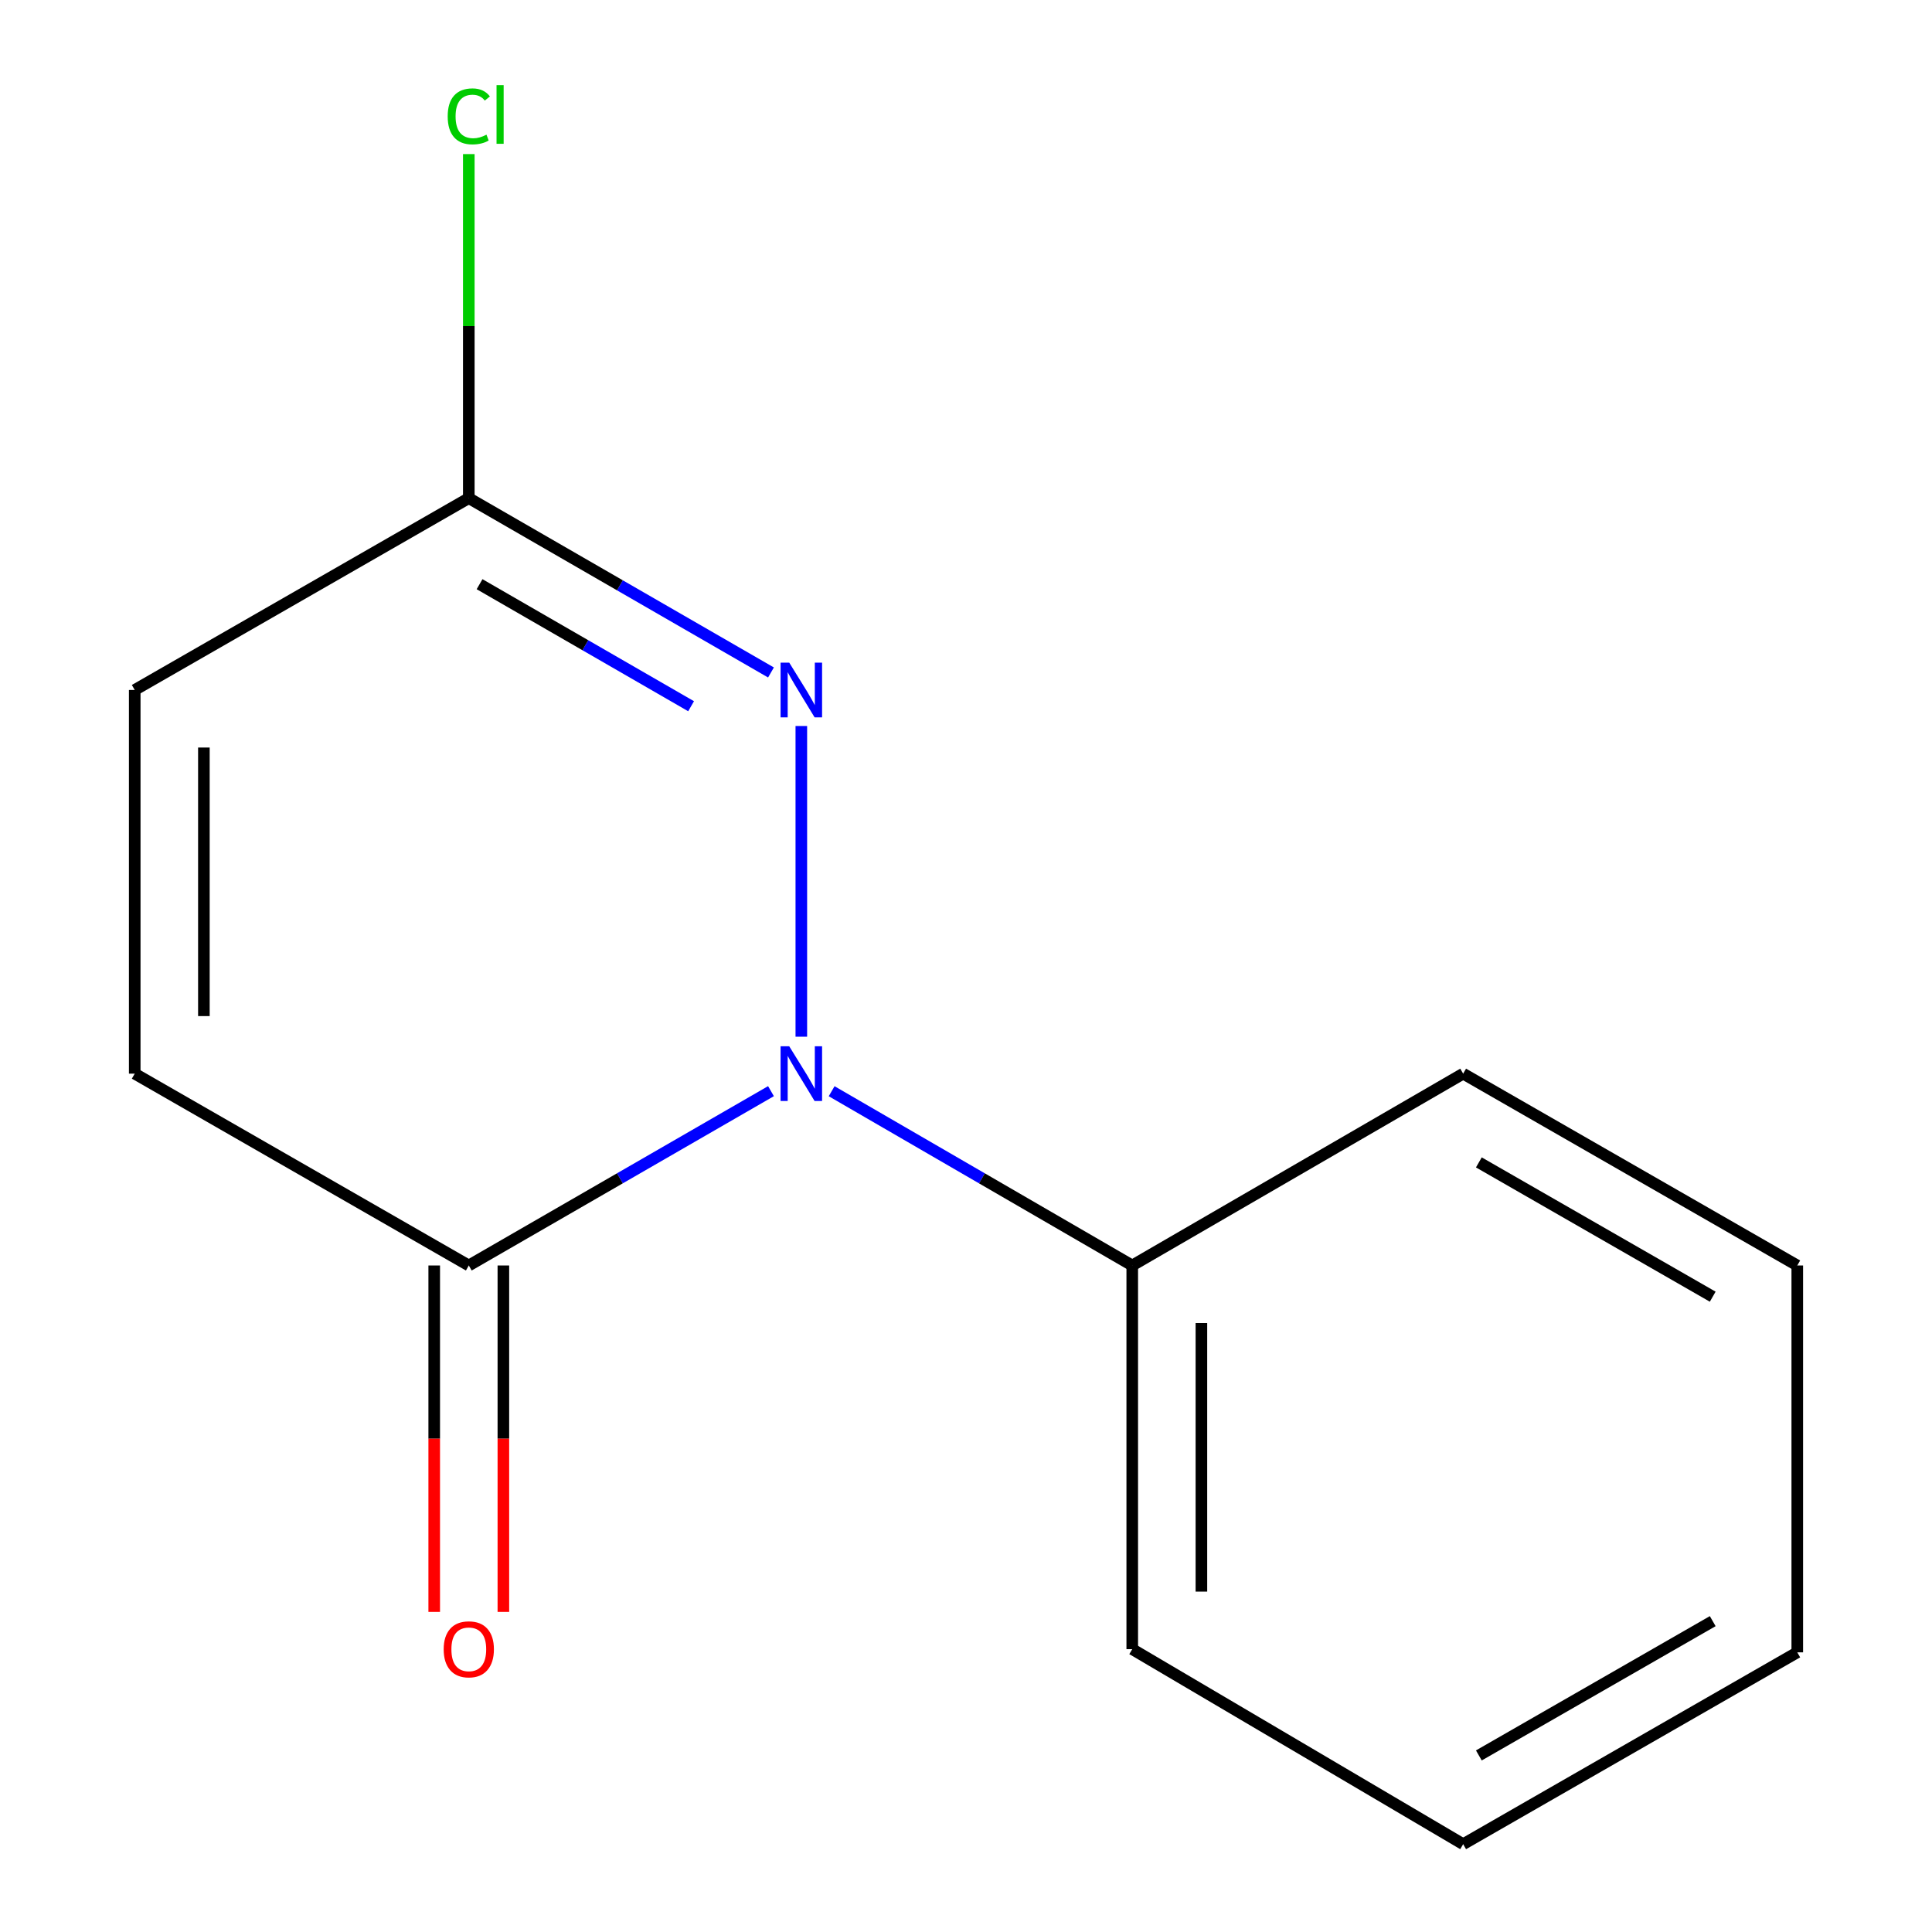 <?xml version='1.0' encoding='iso-8859-1'?>
<svg version='1.1' baseProfile='full'
              xmlns='http://www.w3.org/2000/svg'
                      xmlns:rdkit='http://www.rdkit.org/xml'
                      xmlns:xlink='http://www.w3.org/1999/xlink'
                  xml:space='preserve'
width='1000px' height='1000px' viewBox='0 0 1000 1000'>
<!-- END OF HEADER -->
<rect style='opacity:1.0;fill:#FFFFFF;stroke:none' width='1000' height='1000' x='0' y='0'> </rect>
<path class='bond-0' d='M 414.766,536.595 L 414.766,375.779' style='fill:none;fill-rule:evenodd;stroke:#0000FF;stroke-width:6px;stroke-linecap:butt;stroke-linejoin:miter;stroke-opacity:1' />
<path class='bond-1' d='M 399.058,564.782 L 320.853,609.898' style='fill:none;fill-rule:evenodd;stroke:#0000FF;stroke-width:6px;stroke-linecap:butt;stroke-linejoin:miter;stroke-opacity:1' />
<path class='bond-1' d='M 320.853,609.898 L 242.648,655.014' style='fill:none;fill-rule:evenodd;stroke:#000000;stroke-width:6px;stroke-linecap:butt;stroke-linejoin:miter;stroke-opacity:1' />
<path class='bond-5' d='M 430.456,564.815 L 508.252,609.915' style='fill:none;fill-rule:evenodd;stroke:#0000FF;stroke-width:6px;stroke-linecap:butt;stroke-linejoin:miter;stroke-opacity:1' />
<path class='bond-5' d='M 508.252,609.915 L 586.049,655.014' style='fill:none;fill-rule:evenodd;stroke:#000000;stroke-width:6px;stroke-linecap:butt;stroke-linejoin:miter;stroke-opacity:1' />
<path class='bond-2' d='M 399.058,348.071 L 320.853,302.955' style='fill:none;fill-rule:evenodd;stroke:#0000FF;stroke-width:6px;stroke-linecap:butt;stroke-linejoin:miter;stroke-opacity:1' />
<path class='bond-2' d='M 320.853,302.955 L 242.648,257.839' style='fill:none;fill-rule:evenodd;stroke:#000000;stroke-width:6px;stroke-linecap:butt;stroke-linejoin:miter;stroke-opacity:1' />
<path class='bond-2' d='M 357.71,365.542 L 302.966,333.961' style='fill:none;fill-rule:evenodd;stroke:#0000FF;stroke-width:6px;stroke-linecap:butt;stroke-linejoin:miter;stroke-opacity:1' />
<path class='bond-2' d='M 302.966,333.961 L 248.222,302.38' style='fill:none;fill-rule:evenodd;stroke:#000000;stroke-width:6px;stroke-linecap:butt;stroke-linejoin:miter;stroke-opacity:1' />
<path class='bond-3' d='M 242.648,655.014 L 69.734,555.72' style='fill:none;fill-rule:evenodd;stroke:#000000;stroke-width:6px;stroke-linecap:butt;stroke-linejoin:miter;stroke-opacity:1' />
<path class='bond-6' d='M 224.75,655.014 L 224.75,744.665' style='fill:none;fill-rule:evenodd;stroke:#000000;stroke-width:6px;stroke-linecap:butt;stroke-linejoin:miter;stroke-opacity:1' />
<path class='bond-6' d='M 224.75,744.665 L 224.75,834.316' style='fill:none;fill-rule:evenodd;stroke:#FF0000;stroke-width:6px;stroke-linecap:butt;stroke-linejoin:miter;stroke-opacity:1' />
<path class='bond-6' d='M 260.546,655.014 L 260.546,744.665' style='fill:none;fill-rule:evenodd;stroke:#000000;stroke-width:6px;stroke-linecap:butt;stroke-linejoin:miter;stroke-opacity:1' />
<path class='bond-6' d='M 260.546,744.665 L 260.546,834.316' style='fill:none;fill-rule:evenodd;stroke:#FF0000;stroke-width:6px;stroke-linecap:butt;stroke-linejoin:miter;stroke-opacity:1' />
<path class='bond-7' d='M 242.648,257.839 L 242.648,168.797' style='fill:none;fill-rule:evenodd;stroke:#000000;stroke-width:6px;stroke-linecap:butt;stroke-linejoin:miter;stroke-opacity:1' />
<path class='bond-7' d='M 242.648,168.797 L 242.648,79.756' style='fill:none;fill-rule:evenodd;stroke:#00CC00;stroke-width:6px;stroke-linecap:butt;stroke-linejoin:miter;stroke-opacity:1' />
<path class='bond-13' d='M 242.648,257.839 L 69.734,357.133' style='fill:none;fill-rule:evenodd;stroke:#000000;stroke-width:6px;stroke-linecap:butt;stroke-linejoin:miter;stroke-opacity:1' />
<path class='bond-4' d='M 69.734,555.72 L 69.734,357.133' style='fill:none;fill-rule:evenodd;stroke:#000000;stroke-width:6px;stroke-linecap:butt;stroke-linejoin:miter;stroke-opacity:1' />
<path class='bond-4' d='M 105.53,525.932 L 105.53,386.921' style='fill:none;fill-rule:evenodd;stroke:#000000;stroke-width:6px;stroke-linecap:butt;stroke-linejoin:miter;stroke-opacity:1' />
<path class='bond-8' d='M 586.049,655.014 L 586.049,853.601' style='fill:none;fill-rule:evenodd;stroke:#000000;stroke-width:6px;stroke-linecap:butt;stroke-linejoin:miter;stroke-opacity:1' />
<path class='bond-8' d='M 621.845,684.802 L 621.845,823.813' style='fill:none;fill-rule:evenodd;stroke:#000000;stroke-width:6px;stroke-linecap:butt;stroke-linejoin:miter;stroke-opacity:1' />
<path class='bond-9' d='M 586.049,655.014 L 757.332,555.72' style='fill:none;fill-rule:evenodd;stroke:#000000;stroke-width:6px;stroke-linecap:butt;stroke-linejoin:miter;stroke-opacity:1' />
<path class='bond-11' d='M 586.049,853.601 L 757.332,954.545' style='fill:none;fill-rule:evenodd;stroke:#000000;stroke-width:6px;stroke-linecap:butt;stroke-linejoin:miter;stroke-opacity:1' />
<path class='bond-10' d='M 757.332,555.72 L 930.266,655.014' style='fill:none;fill-rule:evenodd;stroke:#000000;stroke-width:6px;stroke-linecap:butt;stroke-linejoin:miter;stroke-opacity:1' />
<path class='bond-10' d='M 765.449,601.657 L 886.502,671.162' style='fill:none;fill-rule:evenodd;stroke:#000000;stroke-width:6px;stroke-linecap:butt;stroke-linejoin:miter;stroke-opacity:1' />
<path class='bond-12' d='M 930.266,655.014 L 930.266,855.252' style='fill:none;fill-rule:evenodd;stroke:#000000;stroke-width:6px;stroke-linecap:butt;stroke-linejoin:miter;stroke-opacity:1' />
<path class='bond-14' d='M 757.332,954.545 L 930.266,855.252' style='fill:none;fill-rule:evenodd;stroke:#000000;stroke-width:6px;stroke-linecap:butt;stroke-linejoin:miter;stroke-opacity:1' />
<path class='bond-14' d='M 765.449,908.609 L 886.502,839.103' style='fill:none;fill-rule:evenodd;stroke:#000000;stroke-width:6px;stroke-linecap:butt;stroke-linejoin:miter;stroke-opacity:1' />
<path  class='atom-0' d='M 408.506 541.56
L 417.786 556.56
Q 418.706 558.04, 420.186 560.72
Q 421.666 563.4, 421.746 563.56
L 421.746 541.56
L 425.506 541.56
L 425.506 569.88
L 421.626 569.88
L 411.666 553.48
Q 410.506 551.56, 409.266 549.36
Q 408.066 547.16, 407.706 546.48
L 407.706 569.88
L 404.026 569.88
L 404.026 541.56
L 408.506 541.56
' fill='#0000FF'/>
<path  class='atom-1' d='M 408.506 342.973
L 417.786 357.973
Q 418.706 359.453, 420.186 362.133
Q 421.666 364.813, 421.746 364.973
L 421.746 342.973
L 425.506 342.973
L 425.506 371.293
L 421.626 371.293
L 411.666 354.893
Q 410.506 352.973, 409.266 350.773
Q 408.066 348.573, 407.706 347.893
L 407.706 371.293
L 404.026 371.293
L 404.026 342.973
L 408.506 342.973
' fill='#0000FF'/>
<path  class='atom-7' d='M 229.648 853.681
Q 229.648 846.881, 233.008 843.081
Q 236.368 839.281, 242.648 839.281
Q 248.928 839.281, 252.288 843.081
Q 255.648 846.881, 255.648 853.681
Q 255.648 860.561, 252.248 864.481
Q 248.848 868.361, 242.648 868.361
Q 236.408 868.361, 233.008 864.481
Q 229.648 860.601, 229.648 853.681
M 242.648 865.161
Q 246.968 865.161, 249.288 862.281
Q 251.648 859.361, 251.648 853.681
Q 251.648 848.121, 249.288 845.321
Q 246.968 842.481, 242.648 842.481
Q 238.328 842.481, 235.968 845.281
Q 233.648 848.081, 233.648 853.681
Q 233.648 859.401, 235.968 862.281
Q 238.328 865.161, 242.648 865.161
' fill='#FF0000'/>
<path  class='atom-8' d='M 231.728 60.231
Q 231.728 53.191, 235.008 49.511
Q 238.328 45.791, 244.608 45.791
Q 250.448 45.791, 253.568 49.911
L 250.928 52.071
Q 248.648 49.071, 244.608 49.071
Q 240.328 49.071, 238.048 51.951
Q 235.808 54.791, 235.808 60.231
Q 235.808 65.831, 238.128 68.711
Q 240.488 71.591, 245.048 71.591
Q 248.168 71.591, 251.808 69.711
L 252.928 72.711
Q 251.448 73.671, 249.208 74.231
Q 246.968 74.791, 244.488 74.791
Q 238.328 74.791, 235.008 71.031
Q 231.728 67.271, 231.728 60.231
' fill='#00CC00'/>
<path  class='atom-8' d='M 257.008 44.071
L 260.688 44.071
L 260.688 74.431
L 257.008 74.431
L 257.008 44.071
' fill='#00CC00'/>
</svg>
